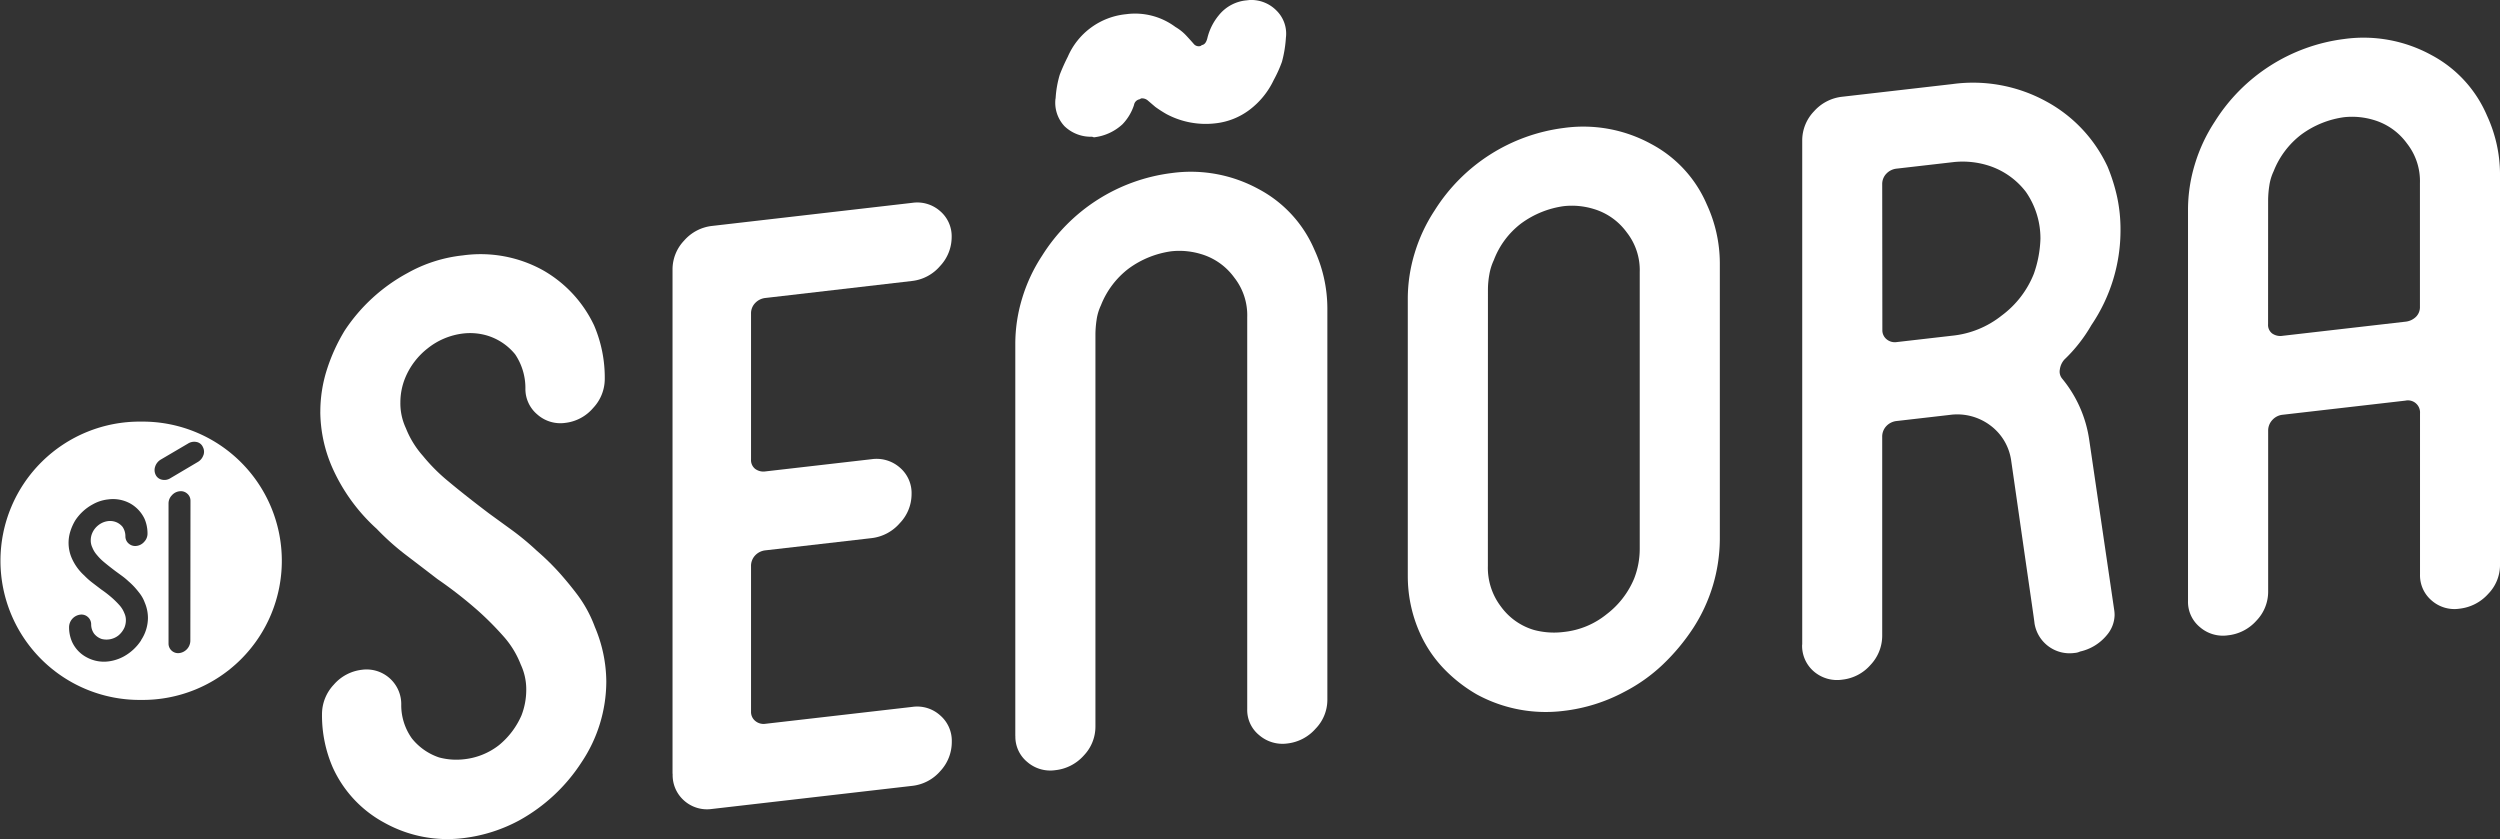 <svg xmlns="http://www.w3.org/2000/svg" xmlns:xlink="http://www.w3.org/1999/xlink" width="151.406" height="50.82" viewBox="0 0 151.406 50.82"><rect x="0" y="0" width="151.406" height="50.82" fill="#333333" stroke="none"/><defs><clipPath id="clip-path"><rect id="Rect&#xE1;ngulo_18" data-name="Rect&#xE1;ngulo 18" width="151.406" height="50.82" transform="translate(0 0)" fill="none"></rect></clipPath></defs><g id="Grupo_20" data-name="Grupo 20" transform="translate(0 0)"><g id="Grupo_19" data-name="Grupo 19" clip-path="url(#clip-path)"><path id="Trazado_114" data-name="Trazado 114" d="M19.4,24.938a8.379,8.379,0,0,1,.394-2.542,10.9,10.9,0,0,1,1.087-2.385,10.594,10.594,0,0,1,3.8-3.475,8.7,8.7,0,0,1,3.345-1.068,7.808,7.808,0,0,1,4.826.881,7.532,7.532,0,0,1,3.129,3.362,8.036,8.036,0,0,1,.645,3.246,2.565,2.565,0,0,1-.705,1.753,2.606,2.606,0,0,1-1.684.9,2.107,2.107,0,0,1-1.7-.512,2.014,2.014,0,0,1-.717-1.59,3.649,3.649,0,0,0-.621-2.048,3.481,3.481,0,0,0-1.72-1.145,3.649,3.649,0,0,0-1.457-.114,4.234,4.234,0,0,0-2.126.9,4.389,4.389,0,0,0-1.362,1.8,3.919,3.919,0,0,0-.286,1.469,3.541,3.541,0,0,0,.334,1.563,5.653,5.653,0,0,0,1.027,1.672,10.871,10.871,0,0,0,1.577,1.573q.979.819,2.436,1.922l1.4,1.017a16.212,16.212,0,0,1,1.493,1.241,15.124,15.124,0,0,1,1.35,1.317q.561.63,1.039,1.258a7.7,7.7,0,0,1,1.123,2.038,8.575,8.575,0,0,1,.692,3.312,8.814,8.814,0,0,1-1.5,4.883,10.567,10.567,0,0,1-3.774,3.519,9.472,9.472,0,0,1-3.321,1.065,7.843,7.843,0,0,1-4.849-.926,7.149,7.149,0,0,1-3.129-3.361,7.92,7.92,0,0,1-.645-3.2,2.608,2.608,0,0,1,.716-1.8,2.649,2.649,0,0,1,1.7-.9A2.1,2.1,0,0,1,24.3,42.721a3.468,3.468,0,0,0,.645,2,3.555,3.555,0,0,0,1.649,1.152,4.052,4.052,0,0,0,1.528.107,4.144,4.144,0,0,0,2.1-.854,4.809,4.809,0,0,0,1.362-1.805,4.292,4.292,0,0,0,.287-1.517,3.55,3.55,0,0,0-.335-1.563,5.6,5.6,0,0,0-.979-1.63A18.675,18.675,0,0,0,28.965,37a25.719,25.719,0,0,0-2.472-1.929q-.932-.717-1.887-1.444a15.311,15.311,0,0,1-1.792-1.6,11.025,11.025,0,0,1-2.723-3.784,8.558,8.558,0,0,1-.693-3.312" fill="#fff"></path><path id="Trazado_115" data-name="Trazado 115" d="M40.73,46.86V16.314a2.526,2.526,0,0,1,.7-1.741,2.629,2.629,0,0,1,1.685-.889l12.135-1.4a2.094,2.094,0,0,1,1.685.5,2,2,0,0,1,.7,1.579,2.565,2.565,0,0,1-.705,1.753,2.618,2.618,0,0,1-1.689.9L46.37,18.044a1,1,0,0,0-.635.308.9.9,0,0,0-.251.642v8.832a.68.68,0,0,0,.251.571.841.841,0,0,0,.635.151l6.418-.738a2.136,2.136,0,0,1,1.7.5,2.029,2.029,0,0,1,.719,1.625,2.547,2.547,0,0,1-.719,1.755,2.663,2.663,0,0,1-1.7.9l-6.418.738a1,1,0,0,0-.635.308.93.93,0,0,0-.251.665V43.11a.7.7,0,0,0,.251.548.787.787,0,0,0,.635.175l8.879-1.022a2.08,2.08,0,0,1,1.689.513,2.033,2.033,0,0,1,.705,1.591,2.583,2.583,0,0,1-.7,1.788,2.626,2.626,0,0,1-1.685.889l-12.135,1.4a2.085,2.085,0,0,1-1.685-.5,2.05,2.05,0,0,1-.7-1.626" fill="#fff"></path><path id="Trazado_116" data-name="Trazado 116" d="M61.489,44.566V20.827a9.491,9.491,0,0,1,.418-2.769,9.859,9.859,0,0,1,1.207-2.576,10.842,10.842,0,0,1,7.835-5,8.552,8.552,0,0,1,5.28.971A7.473,7.473,0,0,1,79.6,15.117a8.528,8.528,0,0,1,.788,3.536v23.74a2.507,2.507,0,0,1-.717,1.743,2.668,2.668,0,0,1-1.7.89,2.163,2.163,0,0,1-1.708-.5,1.96,1.96,0,0,1-.728-1.576V19.211a3.688,3.688,0,0,0-.789-2.406,3.807,3.807,0,0,0-2.006-1.417,4.534,4.534,0,0,0-1.792-.171,5.678,5.678,0,0,0-2.6,1.053,5.174,5.174,0,0,0-1.672,2.218,3.055,3.055,0,0,0-.263.878,6.212,6.212,0,0,0-.071.9V44.008a2.528,2.528,0,0,1-.7,1.742,2.69,2.69,0,0,1-1.732.894,2.127,2.127,0,0,1-1.7-.5,1.979,1.979,0,0,1-.717-1.578m2.437-38.6a6.283,6.283,0,0,1,.251-1.442,11.729,11.729,0,0,1,.489-1.092A4.3,4.3,0,0,1,68.2.86a4.085,4.085,0,0,1,2.986.773,2.9,2.9,0,0,1,.645.511c.175.188.335.365.478.53a.387.387,0,0,0,.334.125.205.205,0,0,0,.143-.071c.16-.019.271-.159.335-.42A3.436,3.436,0,0,1,73.816.922a2.435,2.435,0,0,1,1.672-.9L75.679,0a2.145,2.145,0,0,1,1.636.648,1.959,1.959,0,0,1,.562,1.643,7.228,7.228,0,0,1-.239,1.452,7.809,7.809,0,0,1-.5,1.106,4.858,4.858,0,0,1-1.469,1.806,4.172,4.172,0,0,1-2.042.812,5.044,5.044,0,0,1-2.987-.56,7.441,7.441,0,0,1-.668-.43l-.454-.388a.535.535,0,0,0-.406-.13l-.1.055a.417.417,0,0,0-.334.347,3.04,3.04,0,0,1-.693,1.16,3.037,3.037,0,0,1-1.648.784.258.258,0,0,1-.191-.025,2.293,2.293,0,0,1-1.673-.632,2.078,2.078,0,0,1-.549-1.68" fill="#fff"></path><path id="Trazado_117" data-name="Trazado 117" d="M85.259,34.838V18.093a9.5,9.5,0,0,1,.418-2.769,9.888,9.888,0,0,1,1.206-2.576,10.845,10.845,0,0,1,7.836-5A8.556,8.556,0,0,1,100,8.72a7.47,7.47,0,0,1,3.369,3.663,8.536,8.536,0,0,1,.788,3.537V32.665a10,10,0,0,1-1.625,5.391,12.505,12.505,0,0,1-1.827,2.189A10.055,10.055,0,0,1,98.374,41.9a10.291,10.291,0,0,1-3.655,1.15,8.725,8.725,0,0,1-5.28-.994,8.967,8.967,0,0,1-2.007-1.571A7.592,7.592,0,0,1,86,38.356a8.415,8.415,0,0,1-.74-3.518m4.849-.558a3.878,3.878,0,0,0,.789,2.453A3.8,3.8,0,0,0,92.9,38.151a4.7,4.7,0,0,0,1.816.121A4.926,4.926,0,0,0,97.3,37.2a5.24,5.24,0,0,0,1.672-2.171,4.949,4.949,0,0,0,.334-1.805V16.477a3.7,3.7,0,0,0-.788-2.406,3.815,3.815,0,0,0-2.007-1.417,4.531,4.531,0,0,0-1.791-.171,5.673,5.673,0,0,0-2.6,1.053,5.02,5.02,0,0,0-1.649,2.215,3.346,3.346,0,0,0-.274.879,5.273,5.273,0,0,0-.084.905Z" fill="#fff"></path><path id="Trazado_118" data-name="Trazado 118" d="M109.147,39.039V8.493a2.549,2.549,0,0,1,.717-1.755,2.665,2.665,0,0,1,1.72-.881l6.665-.766a9.22,9.22,0,0,1,5.662,1.044,8.621,8.621,0,0,1,3.726,3.952,10.86,10.86,0,0,1,.586,1.864,9.347,9.347,0,0,1,.2,1.955,10.231,10.231,0,0,1-1.764,5.784,9.173,9.173,0,0,1-.751,1.111,8.827,8.827,0,0,1-.87.96,1.116,1.116,0,0,0-.288.61.667.667,0,0,0,.14.561,7.5,7.5,0,0,1,1.641,3.725q.134.906.31,2.11t.37,2.515q.192,1.313.369,2.515t.292,1.991l.168,1.144a2.079,2.079,0,0,1,.025.315,1.935,1.935,0,0,1-.481,1.23,2.909,2.909,0,0,1-1.609.981.91.91,0,0,1-.337.086,2.151,2.151,0,0,1-2.423-1.794q0-.046-.167-1.206t-.4-2.765q-.231-1.606-.463-3.225t-.385-2.674a3.2,3.2,0,0,0-1.262-2.116,3.335,3.335,0,0,0-2.452-.637l-3.214.37a1,1,0,0,0-.631.308.928.928,0,0,0-.25.665V38.481a2.574,2.574,0,0,1-.709,1.789,2.642,2.642,0,0,1-1.692.889,2.158,2.158,0,0,1-1.74-.495,2.043,2.043,0,0,1-.709-1.625M114,19.993a.7.7,0,0,0,.25.548.78.78,0,0,0,.631.175l3.218-.37.047-.006.072-.008.048-.005a5.722,5.722,0,0,0,2.954-1.211,5.823,5.823,0,0,0,1.954-2.533,7,7,0,0,0,.4-2.119,4.931,4.931,0,0,0-.881-2.843,4.613,4.613,0,0,0-2.336-1.615,5.184,5.184,0,0,0-2.1-.183l-3.385.389a1,1,0,0,0-.631.308.9.9,0,0,0-.25.641Z" fill="#fff"></path><path id="Trazado_119" data-name="Trazado 119" d="M132.511,36.4V12.706a9.484,9.484,0,0,1,.418-2.768,9.873,9.873,0,0,1,1.206-2.576,10.846,10.846,0,0,1,7.835-5,8.551,8.551,0,0,1,5.28.971A7.464,7.464,0,0,1,150.618,7a8.514,8.514,0,0,1,.789,3.536V34.226a2.507,2.507,0,0,1-.717,1.743,2.731,2.731,0,0,1-1.744.895,2.089,2.089,0,0,1-1.684-.5,2,2,0,0,1-.7-1.579V25.033a.733.733,0,0,0-.884-.77l-7.429.855a.975.975,0,0,0-.633.32.94.94,0,0,0-.251.653v9.75a2.525,2.525,0,0,1-.705,1.742,2.685,2.685,0,0,1-1.732.894,2.125,2.125,0,0,1-1.7-.5,1.976,1.976,0,0,1-.717-1.578m4.849-16.761a.648.648,0,0,0,.251.56.865.865,0,0,0,.633.139l7.429-.854a1.067,1.067,0,0,0,.633-.285.821.821,0,0,0,.251-.618V11.091a3.691,3.691,0,0,0-.788-2.406,3.817,3.817,0,0,0-2.007-1.418,4.551,4.551,0,0,0-1.792-.17,5.663,5.663,0,0,0-2.6,1.053,5.174,5.174,0,0,0-1.672,2.218,3.045,3.045,0,0,0-.263.878,6.082,6.082,0,0,0-.072.9Z" fill="#fff"></path><path id="Trazado_120" data-name="Trazado 120" d="M8.548,25.534a8.428,8.428,0,1,0,0,16.855,8.428,8.428,0,1,0,0-16.855m0,13.244a2.952,2.952,0,0,1-1.049.977,2.633,2.633,0,0,1-.921.3,2.183,2.183,0,0,1-1.348-.257,1.991,1.991,0,0,1-.869-.934,2.2,2.2,0,0,1-.178-.888.775.775,0,0,1,.669-.751.577.577,0,0,1,.469.142.585.585,0,0,1,.2.455.963.963,0,0,0,.178.555.994.994,0,0,0,.458.321,1.174,1.174,0,0,0,1.009-.208,1.337,1.337,0,0,0,.378-.5,1.189,1.189,0,0,0,.08-.421.984.984,0,0,0-.093-.434,1.582,1.582,0,0,0-.271-.453,5.56,5.56,0,0,0-.442-.446,7.194,7.194,0,0,0-.687-.536l-.524-.4a4.345,4.345,0,0,1-.5-.443A3.088,3.088,0,0,1,4.345,33.8a2.317,2.317,0,0,1-.083-1.626,3.047,3.047,0,0,1,.3-.663,2.936,2.936,0,0,1,1.054-.965,2.41,2.41,0,0,1,.93-.3,2.174,2.174,0,0,1,1.34.245,2.094,2.094,0,0,1,.869.934,2.241,2.241,0,0,1,.179.9.711.711,0,0,1-.2.487.726.726,0,0,1-.467.25.592.592,0,0,1-.472-.142.563.563,0,0,1-.2-.442,1.012,1.012,0,0,0-.172-.569.969.969,0,0,0-.478-.318,1.025,1.025,0,0,0-.4-.032,1.181,1.181,0,0,0-.591.251,1.219,1.219,0,0,0-.378.5,1.086,1.086,0,0,0-.08.408.984.984,0,0,0,.093.434,1.566,1.566,0,0,0,.285.464,3.109,3.109,0,0,0,.438.437q.273.228.677.534l.388.283a4.392,4.392,0,0,1,.415.344,4.119,4.119,0,0,1,.375.366q.156.176.288.349a2.106,2.106,0,0,1,.312.566,2.389,2.389,0,0,1,.193.92,2.456,2.456,0,0,1-.418,1.357m2.986.036a.766.766,0,0,1-.661.743.579.579,0,0,1-.66-.591V30.481A.7.7,0,0,1,10.406,30a.722.722,0,0,1,.465-.247.573.573,0,0,1,.465.14.558.558,0,0,1,.2.439Zm.789-11.241a.749.749,0,0,1-.345.416l-1.659.982a.664.664,0,0,1-.5.087.538.538,0,0,1-.378-.28.657.657,0,0,1-.037-.519.775.775,0,0,1,.335-.418l1.659-.975a.7.7,0,0,1,.511-.092.523.523,0,0,1,.385.309.608.608,0,0,1,.033.49" fill="#fff"></path></g></g></svg>